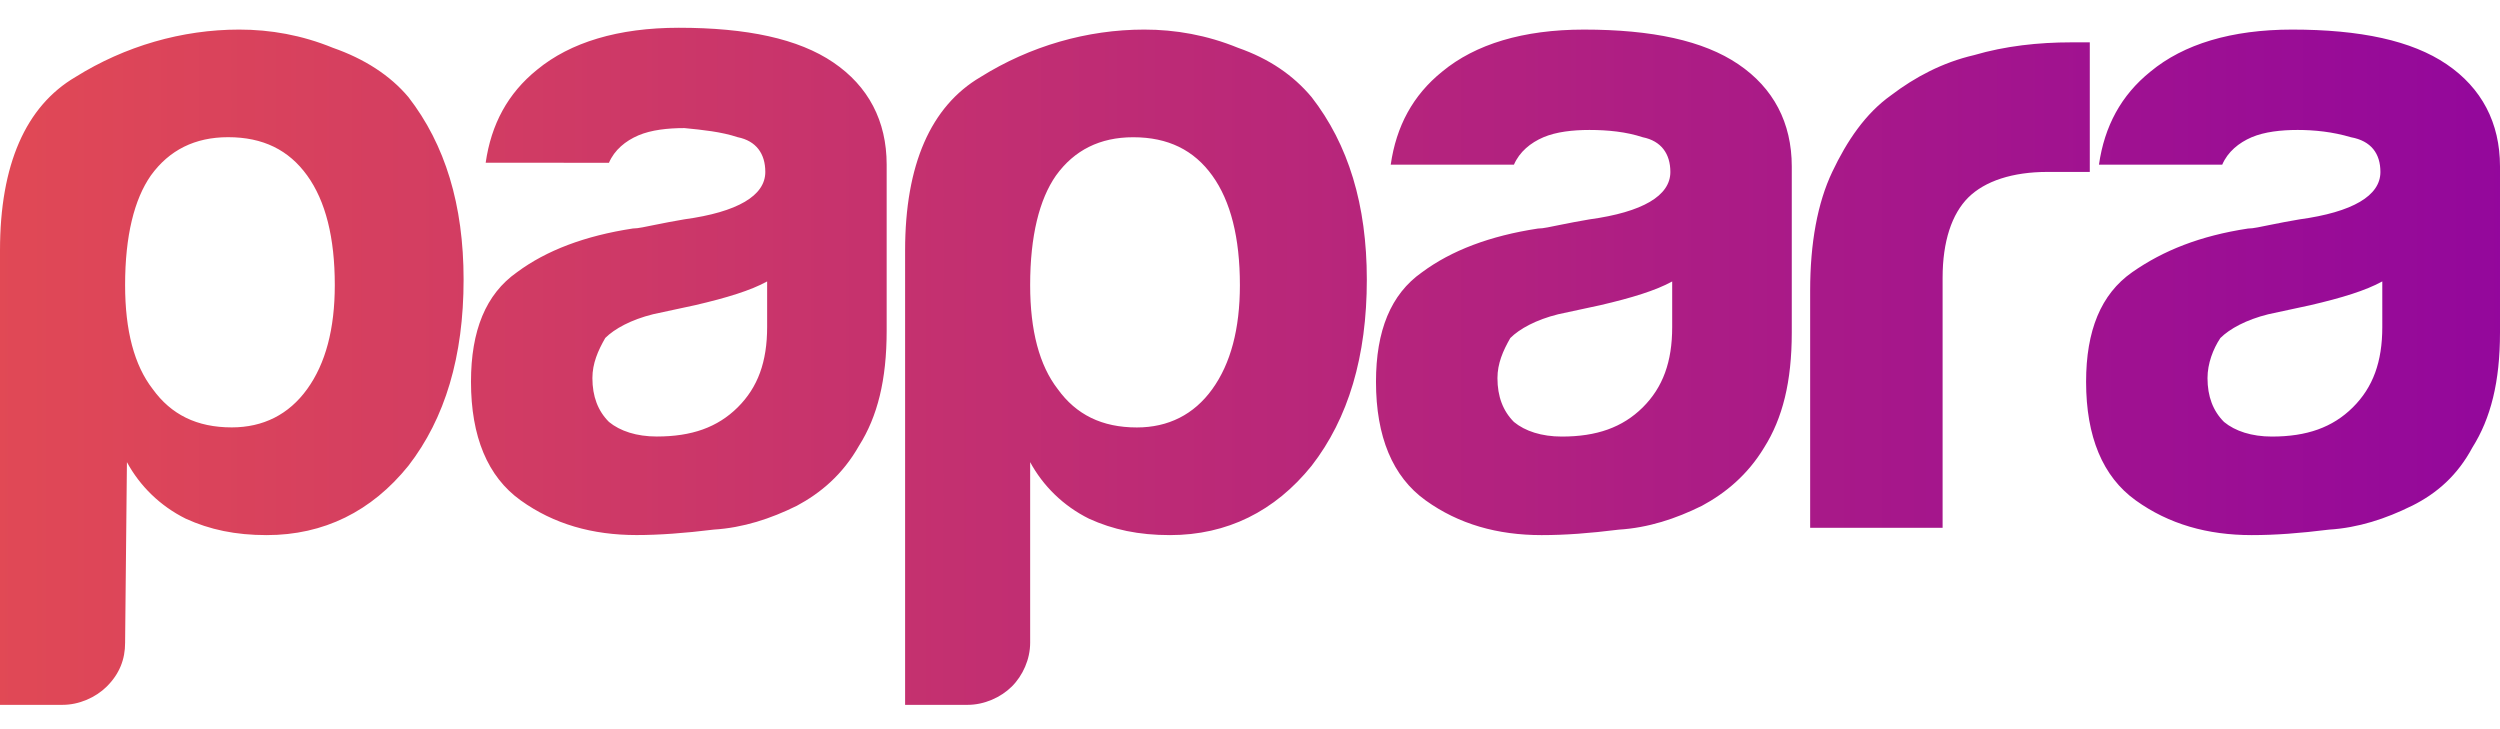 <svg xmlns="http://www.w3.org/2000/svg" width="48" height="14" viewBox="0 0 48 14">
    <defs>
        <linearGradient id="noeuncsz8a" x1="-.038%" x2="100.109%" y1="50.128%" y2="50.128%">
            <stop offset="0%" stop-color="#E14955"/>
            <stop offset="100%" stop-color="#93079C"/>
        </linearGradient>
    </defs>
    <g fill="none" fill-rule="evenodd">
        <g fill="url(#noeuncsz8a)" transform="translate(-1122 -457)">
            <g>
                <g>
                    <g>
                        <g>
                            <path d="M45.74 4.87c-.318.176-.778.316-1.378.456l-.812.175c-.424.105-.742.28-.919.456-.14.21-.247.49-.247.77 0 .351.106.631.318.842.212.175.53.28.918.28.671 0 1.166-.175 1.554-.56.389-.386.566-.877.566-1.542V4.87zm.565 4.31c-.495.246-1.025.421-1.59.456-.565.07-1.024.105-1.483.105-.848 0-1.59-.21-2.225-.666-.636-.455-.954-1.226-.954-2.277 0-.981.283-1.682.883-2.103.6-.42 1.307-.7 2.225-.84.106 0 .247-.036.424-.07.177-.036.353-.07.565-.106 1.024-.14 1.554-.455 1.554-.91 0-.351-.176-.596-.565-.667-.353-.105-.706-.14-1.024-.14-.318 0-.636.035-.883.14-.247.106-.46.28-.565.526H40.3c.106-.736.424-1.332.99-1.787.635-.526 1.553-.806 2.719-.806 1.307 0 2.296.21 2.967.666.67.455 1.024 1.121 1.024 1.962v3.189c0 .946-.177 1.647-.53 2.207-.282.526-.67.876-1.165 1.122zm-11.55.386v-4.52c0-.911.141-1.682.424-2.278.282-.595.636-1.121 1.13-1.472.46-.35.989-.63 1.59-.77.6-.176 1.236-.246 1.871-.246h.354v2.488h-.813c-.67 0-1.2.175-1.519.49-.317.316-.494.842-.494 1.543v4.8h-2.543v-.035zm-2.649-4.695c-.318.175-.777.315-1.378.455l-.812.175c-.424.105-.742.28-.918.456-.141.245-.247.49-.247.77 0 .351.106.631.317.842.212.175.53.28.919.28.67 0 1.165-.175 1.554-.56.388-.386.565-.877.565-1.542V4.87zm.565 4.31c-.494.245-1.024.42-1.59.455-.564.07-1.024.105-1.483.105-.847 0-1.59-.21-2.225-.666-.636-.455-.954-1.226-.954-2.277 0-.981.283-1.682.883-2.103.566-.42 1.307-.7 2.226-.84.106 0 .247-.036.423-.07.177-.036.354-.07.566-.106 1.024-.14 1.554-.455 1.554-.91 0-.351-.177-.596-.53-.667-.318-.105-.671-.14-1.024-.14-.318 0-.636.035-.883.14-.248.106-.46.28-.566.526h-2.366c.106-.736.424-1.332.989-1.787.636-.526 1.554-.806 2.72-.806 1.306 0 2.295.21 2.966.666.672.455 1.025 1.121 1.025 1.962v3.189c0 .946-.177 1.647-.53 2.207-.318.526-.742.876-1.2 1.122zm-8.865-4.24c0-.911-.177-1.612-.53-2.103-.353-.49-.848-.736-1.519-.736-.636 0-1.13.246-1.483.736-.318.456-.495 1.157-.495 2.103 0 .876.177 1.541.53 1.997.353.49.848.736 1.519.736.6 0 1.095-.245 1.448-.736.353-.49.53-1.156.53-1.997zm-4.027 6.868c0 .315-.141.63-.353.84-.212.21-.53.351-.848.351h-1.2V4.275c0-1.647.494-2.768 1.448-3.329.953-.596 2.048-.911 3.143-.911.6 0 1.201.105 1.801.35.6.21 1.06.526 1.413.947.707.91 1.06 2.067 1.06 3.504 0 1.471-.353 2.663-1.06 3.574-.706.876-1.625 1.331-2.72 1.331-.6 0-1.094-.105-1.554-.315-.494-.245-.883-.63-1.13-1.086v3.469zM14.73 4.87c-.318.175-.778.315-1.378.455l-.812.175c-.424.105-.742.28-.919.456-.141.245-.247.49-.247.77 0 .351.106.631.318.842.212.175.53.28.918.28.671 0 1.166-.175 1.554-.56.389-.386.565-.877.565-1.542V4.87zm.565 4.31c-.495.245-1.025.42-1.59.455-.565.07-1.06.105-1.483.105-.848 0-1.59-.21-2.225-.666-.636-.455-.954-1.226-.954-2.277 0-.981.283-1.682.883-2.103.565-.42 1.307-.7 2.225-.84.106 0 .247-.036.424-.07.177-.036.353-.07.565-.106 1.024-.14 1.554-.455 1.554-.91 0-.351-.176-.596-.53-.667-.318-.105-.67-.14-1.024-.175-.318 0-.636.035-.883.14-.247.106-.46.28-.565.526H9.325c.105-.736.423-1.332.988-1.787C10.95.28 11.868 0 13.033 0 14.34 0 15.33.21 16 .666c.671.455 1.024 1.121 1.024 1.962v3.189c0 .946-.176 1.647-.53 2.207-.317.56-.741.911-1.2 1.157zM2.402 11.809c0 .315-.106.595-.353.84-.212.21-.53.351-.848.351H0V4.275C0 2.628.494 1.507 1.448.946 2.402.35 3.497.035 4.592.035c.6 0 1.2.105 1.8.35.601.21 1.096.526 1.45.947.705.91 1.059 2.067 1.059 3.504 0 1.471-.354 2.663-1.06 3.574-.706.876-1.625 1.331-2.72 1.331-.6 0-1.095-.105-1.554-.315-.494-.245-.883-.63-1.13-1.086l-.035 3.469zM6.428 4.94c0-.911-.176-1.612-.53-2.103-.353-.49-.847-.736-1.518-.736-.636 0-1.13.246-1.484.736-.318.456-.494 1.157-.494 2.103 0 .876.176 1.541.53 1.997.353.49.847.736 1.518.736.6 0 1.095-.245 1.448-.736.354-.49.53-1.156.53-1.997z" transform="translate(903 270) translate(4 12) translate(215 165.533) translate(0 10)"/>
                        </g>
                    </g>
                </g>
            </g>
        </g>
    </g>
</svg>
